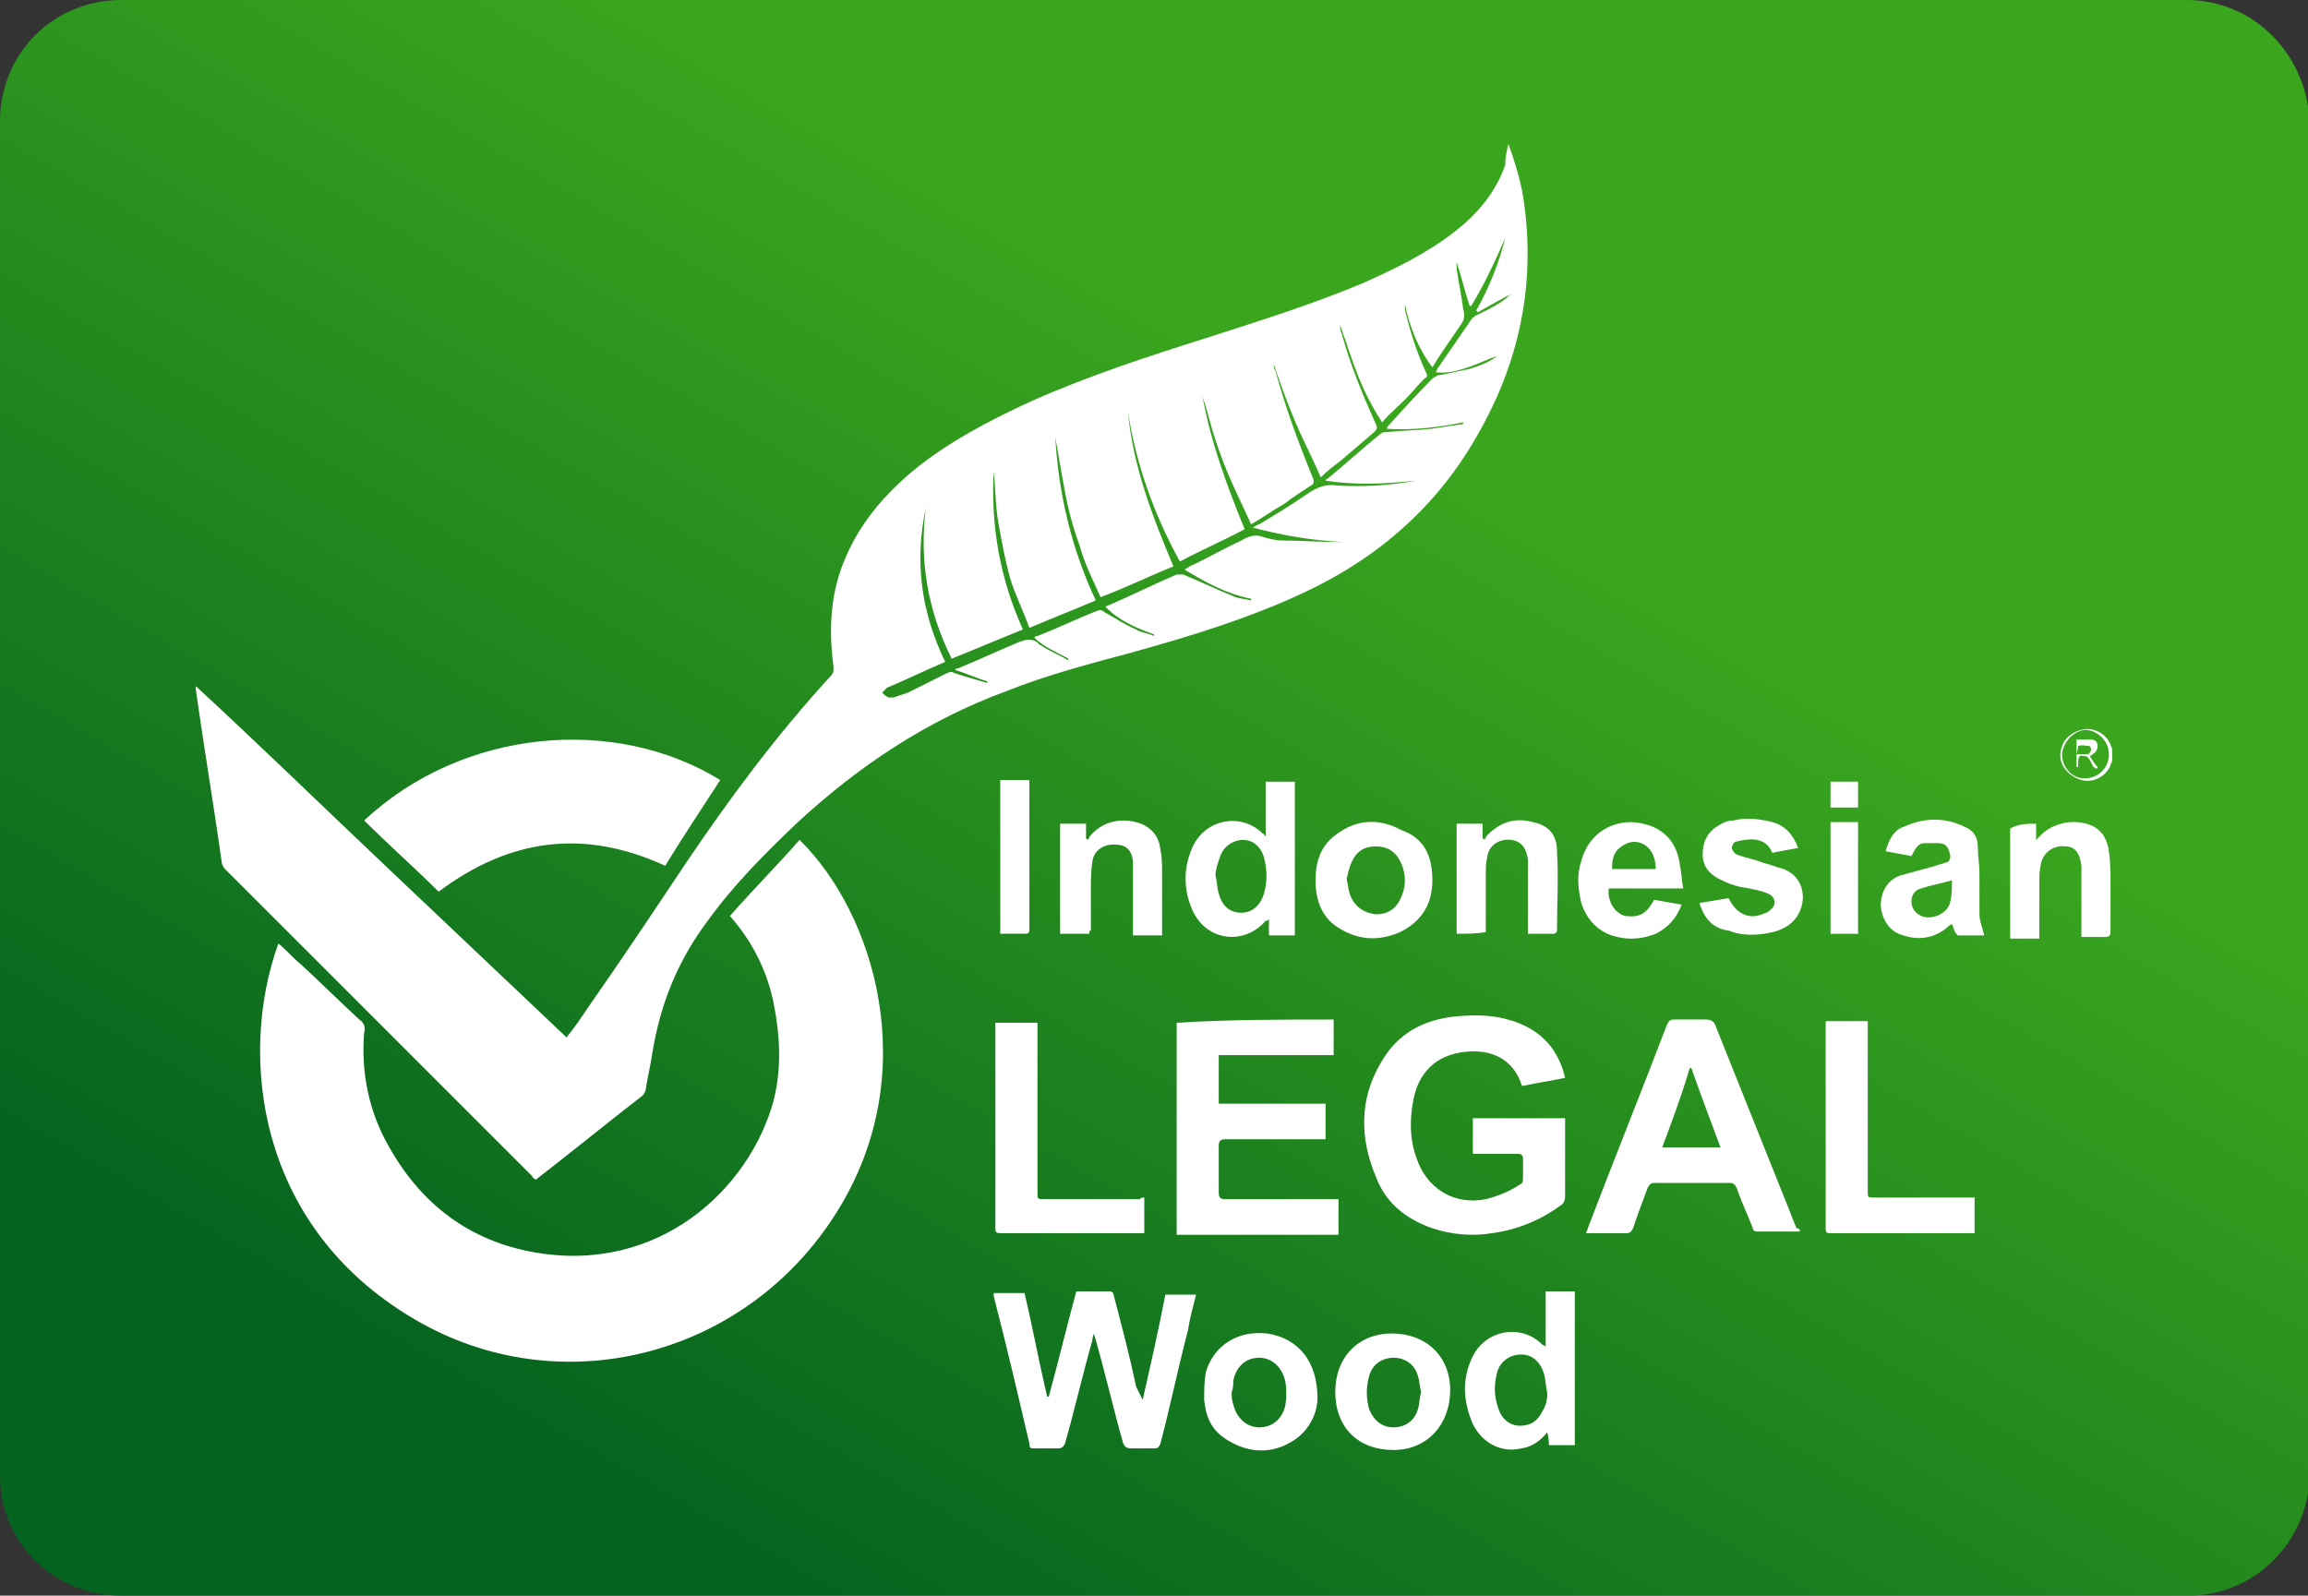 <?xml version="1.0" encoding="utf-8"?>
<!-- Generator: Adobe Illustrator 22.0.0, SVG Export Plug-In . SVG Version: 6.00 Build 0)  -->
<svg version="1.1" id="Ebene_1" xmlns="http://www.w3.org/2000/svg" xmlns:xlink="http://www.w3.org/1999/xlink" x="0px" y="0px"
	 viewBox="0 0 142.6 98.6" style="enable-background:new 0 0 142.6 98.6;" xml:space="preserve">
<rect x="0" y="0" width="142.6" height="98.6" fill="#333333" stroke="none"/>
<style type="text/css">
	.st0{fill:url(#SVGID_1_);}
	.st1{fill:#FFFFFF;}
</style>
<title>Element 12</title>
<g id="Ebene_2_1_">
	<g id="Ebene_1-2">
		<linearGradient id="SVGID_1_" gradientUnits="userSpaceOnUse" x1="33.491" y1="114.739" x2="109.069" y2="-16.179">
			<stop  offset="0.14" style="stop-color:#04631F"/>
			<stop  offset="0.68" style="stop-color:#3AA61E"/>
		</linearGradient>
		<path class="st0" d="M135.1,0H7.5C3.3,0,0,3.3,0,7.5v83.7c0,4.1,3.3,7.4,7.5,7.4h127.7c4.1,0,7.4-3.3,7.5-7.4V7.5
			C142.5,3.3,139.2,0,135.1,0z"/>
		<g>
			<path class="st1" d="M130.5,47c0,0.1-0.1,0.2-0.1,0.3c-0.3,0.7-1.1,1.1-1.8,0.9c-0.7-0.2-1.3-0.8-1.3-1.5c0-0.8,0.5-1.4,1.3-1.6
				c0.7-0.2,1.5,0.2,1.8,0.9c0,0.1,0.1,0.2,0.1,0.3C130.5,46.5,130.5,46.8,130.5,47z M127.4,46.6c0,0.8,0.6,1.5,1.4,1.5
				c0.8,0,1.5-0.6,1.5-1.5c0-0.8-0.7-1.5-1.5-1.5C128.1,45.2,127.5,45.8,127.4,46.6z"/>
			<path class="st1" d="M93.2,8.9c0.4,1.1,0.7,2.1,0.9,3.2c0.8,5.1-0.1,9.9-2.6,14.4c-2.5,4.6-6.2,7.9-10.9,10.1
				c-3.4,1.6-7,2.7-10.6,3.7c-2.6,0.7-5.3,1.4-7.8,2.4c-4.9,1.8-9.1,4.6-12.9,8.1c-2,1.9-3.9,3.8-5.5,6c-1.9,2.5-3,5.2-3.5,8.3
				c-0.1,0.7-0.3,1.5-0.4,2.2c0,0.1-0.1,0.3-0.2,0.4c-2.2,1.7-4.4,3.5-6.6,5.2c-0.1-0.1-0.2-0.1-0.2-0.2c-6.3-6.3-12.7-12.7-19-19
				c-0.1-0.1-0.2-0.3-0.2-0.4c-0.5-3.6-1.1-7.1-1.6-10.7c0,0,0-0.1,0-0.2c3.9,3.6,7.7,7.3,11.5,10.9c3.8,3.6,7.6,7.2,11.4,10.8
				c0.5-0.6,0.9-1.2,1.3-1.8c2.1-3,4.1-6,6.1-9c2.7-4,5.6-7.9,8.9-11.5c0.2-0.2,0.2-0.3,0.2-0.6c-0.3-2.2-0.2-4.4,0.6-6.4
				c0.9-2.3,2.4-4.1,4.3-5.7c2.2-1.8,4.7-3.1,7.3-4.3c3.6-1.6,7.3-2.8,11.1-4c3.1-1,6.3-2,9.4-3.3c2-0.9,3.9-1.8,5.7-3.2
				c1.4-1.1,2.5-2.4,3.1-4.1C93,9.7,93.1,9.3,93.2,8.9z M83,33.5c-1.9-0.1-3.7-0.4-5.6-0.9c0.2-0.1,0.3-0.2,0.4-0.2
				c1-0.6,2-1.2,3-1.9c0.6-0.4,1.1-0.6,1.8-0.5c1.6,0.1,3.3,0,4.9-0.3c-1.9,0.2-3.7,0.3-5.6,0c0-0.1,0.1-0.1,0.1-0.1
				c1.1-0.9,2.2-1.9,3.3-2.8c0.1-0.1,0.3-0.1,0.4-0.1c0.9-0.1,1.8-0.1,2.7-0.2c0.7-0.1,1.3-0.2,2-0.3c0,0,0-0.1,0-0.1
				c-1.5,0.3-3.1,0.5-4.7,0.4c0,0,0-0.1,0-0.1c0.9-1,1.8-2,2.8-3c0.1-0.1,0.2-0.1,0.3-0.2c0.7-0.1,1.4-0.3,2-0.4
				c0.6-0.2,1.2-0.4,1.7-0.8c-0.6,0.2-1.2,0.5-1.8,0.7c-0.6,0.2-1.3,0.4-2,0.3c0.1-0.1,0.1-0.2,0.1-0.2c0.7-1,1.3-1.9,2-2.9
				c0.1-0.2,0.3-0.4,0.6-0.5c0.4-0.2,0.8-0.4,1.3-0.7c0.1-0.1,0.3-0.2,0.4-0.3c0.1-0.1,0.2-0.2,0.4-0.3c-0.8,0.4-1.5,0.8-2.2,1.2
				c0,0,0-0.1-0.1-0.1c0.8-1.4,1.4-2.9,1.8-4.5c-0.6,1.4-1.3,2.9-2.1,4.2c0,0-0.1,0-0.1,0c-0.3-0.9-0.5-1.8-0.8-2.7
				c0,0.1,0,0.2,0,0.4c0.1,0.8,0.3,1.6,0.4,2.5c0.1,0.3,0.1,0.6-0.1,0.9c-0.6,0.9-1.2,1.7-1.8,2.7c-0.9-1.2-1.4-2.5-1.7-3.9
				c0,0.1,0,0.2,0,0.3c0.3,1.3,0.7,2.6,1.3,3.9c0.1,0.2,0.1,0.3-0.1,0.4c-0.4,0.4-0.8,0.9-1.2,1.3c-0.5,0.5-1,0.9-1.4,1.4
				c-0.6-0.9-1.1-1.9-1.5-2.9c-0.4-1-0.7-2-1.1-3.1c0,0.2,0,0.3,0.1,0.5c0.5,1.9,1.3,3.8,2.1,5.6c0.1,0.2,0.1,0.3-0.1,0.5
				c-0.7,0.6-1.4,1.2-2.1,1.8c-0.4,0.3-0.8,0.6-1.2,1c-0.5-1.2-1.1-2.3-1.6-3.5c-0.5-1.2-0.9-2.3-1.3-3.5c0,0.1,0,0.3,0.1,0.4
				c0.6,2.2,1.4,4.4,2.3,6.6c0.1,0.2,0.1,0.4-0.1,0.5c-0.6,0.4-1.1,0.7-1.6,1.1c-0.7,0.4-1.4,0.9-2.1,1.3c-0.4-0.9-0.8-1.7-1.2-2.6
				c-0.4-0.9-0.7-1.7-1-2.6c-0.3-0.9-0.5-1.8-0.8-2.7c0.5,2.8,1.5,5.5,2.6,8.2c-1.3,0.7-2.7,1.3-4,2c-1.6-2.9-2.7-6-3.2-9.2
				c0.3,3.3,1.5,6.4,2.8,9.5c-1.5,0.6-2.9,1.3-4.5,1.9c-0.5-1.1-1-2.1-1.3-3.2c-0.4-1.1-0.7-2.2-0.9-3.3c-0.2-1.1-0.4-2.2-0.6-3.4
				c0.2,3.5,1,6.9,2.5,10.1c-1.4,0.6-2.7,1.1-4.1,1.7c-0.4-1.1-0.9-2.1-1.2-3.1c-0.3-1.1-0.5-2.2-0.7-3.3c-0.2-1.1-0.2-2.2-0.3-3.3
				c-0.2,3.4,0.4,6.7,1.8,9.8c-1.5,0.6-2.9,1.2-4.4,1.8c-1.5-3-2-6.1-1.6-9.3c-0.7,3.3-0.3,6.4,1.2,9.5c-1.2,0.5-2.4,1.1-3.6,1.6
				c-0.1,0.1-0.2,0.2-0.3,0.3c0.1,0.1,0.2,0.2,0.4,0.3c0.1,0,0.2,0,0.3,0c0.3-0.1,0.6-0.2,0.9-0.3c0.8-0.4,1.6-0.8,2.4-1.2
				c0.2-0.1,0.3-0.1,0.5,0c0.6,0.2,1.3,0.4,2,0.6c0,0,0-0.1,0-0.1c-0.7-0.2-1.3-0.5-2-0.7c0.1-0.1,0.1-0.1,0.2-0.1
				c1.2-0.5,2.5-1.1,3.7-1.6c0.5-0.2,0.9-0.3,1.3,0.1c0.1,0.1,0.2,0.1,0.3,0.2c0.5,0.3,1,0.5,1.5,0.8c0,0,0-0.1,0-0.1
				c-0.7-0.4-1.5-0.7-2.1-1.3c0.1-0.1,0.1-0.1,0.2-0.1c1.3-0.5,2.5-1.1,3.8-1.6c0.1,0,0.2,0,0.3,0.1c0.7,0.4,1.3,0.8,2,1.1
				c0.3,0.2,0.7,0.2,1.1,0.4c0,0,0-0.1,0-0.1c-1.1-0.4-2.1-0.8-3-1.7c0.1-0.1,0.2-0.1,0.2-0.1c1.4-0.6,2.8-1.3,4.2-1.9
				c0.1,0,0.3,0,0.4,0c1,0.4,2,0.9,3,1.3c0.4,0.2,0.8,0.2,1.2,0.3c0,0,0,0,0-0.1c-1.5-0.3-2.8-1-4.1-1.8c0.1-0.1,0.2-0.1,0.3-0.2
				c1.1-0.5,2.1-1.1,3.2-1.6c0.5-0.3,0.9-0.4,1.4-0.2c0.4,0.1,0.7,0.2,1.1,0.2C80.3,33.4,81.6,33.5,83,33.5z"/>
			<path class="st1" d="M45.1,56.6c1.4-1.6,2.9-3.1,4.3-4.7c4.6,4.5,7.7,14.4,2.3,23c-5.5,8.8-16.7,11.8-25.6,6.9
				c-10.3-5.7-11.4-16.6-8.9-23.5c0.5,0.4,0.9,0.9,1.4,1.3c1.2,1.1,2.4,2.3,3.6,3.4c0.3,0.2,0.4,0.5,0.3,0.8c-0.2,2.5,0.3,4.9,1.5,7
				c2,3.6,5,5.9,9.1,6.6c7.6,1.3,13.2-3.9,14.7-9.4c0.5-2,0.4-4,0-6c-0.4-2-1.3-3.8-2.7-5.4C45.1,56.7,45.1,56.7,45.1,56.6z"/>
			<path class="st1" d="M41.1,53.5c-5-2.3-9.6-1.7-14,1.6c-1.5-1.5-3.1-2.9-4.6-4.4c6.1-5.7,15.5-6.5,22-2.5
				C43.4,49.9,42.2,51.7,41.1,53.5z"/>
			<path class="st1" d="M96.7,66.6c-0.9,0.2-1.7,0.3-2.6,0.5c0,0-0.1,0-0.1-0.1c-0.5-1.5-1.8-2.2-3.5-2c-1.8,0.2-2.9,1.3-3.2,3.1
				c-0.2,1.1-0.2,2.3,0.2,3.4c0.6,1.9,2.3,3,4.3,2.6c0.8-0.2,1.5-0.5,2.1-0.9c0.2-0.1,0.2-0.2,0.2-0.5c0-0.4,0-0.8,0-1.1
				c0-0.2-0.1-0.3-0.3-0.3c-0.8,0-1.6,0-2.4,0c-0.1,0-0.2,0-0.4,0c0-0.7,0-1.4,0-2.2c1.9,0,3.8,0,5.7,0c0,0.1,0,0.2,0,0.3
				c0,1.5,0,3,0,4.5c0,0.3-0.1,0.5-0.3,0.6c-1.2,0.9-2.7,1.5-4.2,1.7c-1.2,0.2-2.5,0.1-3.7-0.3c-1.7-0.6-2.9-1.6-3.5-3.2
				c-1-2.4-1-4.8,0.3-7c1-1.8,2.6-2.7,4.7-2.9c1.2-0.1,2.3-0.1,3.5,0.3C95.3,63.7,96.3,64.9,96.7,66.6z"/>
			<path class="st1" d="M82.4,63c0,0.7,0,1.4,0,2.2c-2.4,0-4.7,0-7.1,0c0,1,0,2,0,3c2.2,0,4.4,0,6.6,0c0,0.7,0,1.4,0,2.2
				c-0.1,0-0.3,0-0.4,0c-1.9,0-3.9,0-5.8,0c-0.3,0-0.4,0.1-0.4,0.4c0,1,0,2,0,2.9c0,0.3,0.1,0.4,0.4,0.4c2.2,0,4.4,0,6.6,0
				c0.1,0,0.3,0,0.4,0c0,0.7,0,1.4,0,2.2c-3.3,0-6.6,0-10,0c0-4.4,0-8.8,0-13.1C75.9,63,79.2,63,82.4,63z"/>
			<path class="st1" d="M111.2,76.1c-0.9,0-1.8,0-2.7,0c-0.1,0-0.2-0.1-0.2-0.2c-0.3-0.8-0.7-1.6-1-2.5c-0.1-0.2-0.2-0.3-0.4-0.3
				c-1.6,0-3.1,0-4.7,0c-0.2,0-0.3,0.1-0.4,0.3c-0.3,0.8-0.6,1.6-0.9,2.5c-0.1,0.2-0.2,0.3-0.4,0.3c-0.8,0-1.6,0-2.5,0
				c0-0.1,0.1-0.2,0.1-0.3c1.6-4.2,3.3-8.4,4.9-12.6c0.1-0.2,0.2-0.3,0.4-0.3c0.7,0,1.4,0,2,0c0.3,0,0.5,0.1,0.6,0.4
				c1.4,3.5,2.8,7,4.2,10.5c0.3,0.7,0.5,1.3,0.8,2C111.2,75.9,111.2,76,111.2,76.1z M102.7,70.9c1.2,0,2.4,0,3.6,0
				c-0.6-1.6-1.2-3.2-1.8-4.9c0,0-0.1,0-0.1,0C103.9,67.7,103.3,69.3,102.7,70.9z"/>
			<path class="st1" d="M70.6,86.5c0.5-2.2,1-4.4,1.4-6.5c0.6,0,1.3,0,1.9,0c-0.2,0.8-0.4,1.5-0.5,2.2c-0.6,2.3-1.1,4.7-1.7,7
				c-0.1,0.2-0.1,0.3-0.4,0.3c-0.5,0-0.9,0-1.4,0c-0.3,0-0.4-0.1-0.5-0.3c-0.6-2.1-1.1-4.3-1.7-6.4c0-0.1-0.1-0.2-0.1-0.4
				c-0.1,0.2-0.1,0.3-0.1,0.4c-0.6,2.1-1.1,4.3-1.7,6.4c-0.1,0.2-0.2,0.3-0.4,0.3c-0.5,0-1,0-1.5,0c-0.2,0-0.3,0-0.3-0.3
				c-0.7-3-1.4-6-2.2-9.1c0-0.1,0-0.1,0-0.2c0.6,0,1.3,0,1.9,0c0.5,2.1,0.9,4.3,1.4,6.4c0,0,0.1,0,0.1,0c0.6-2.2,1.1-4.3,1.7-6.5
				c0.7,0,1.4,0,2.1,0c0.1,0,0.2,0.1,0.2,0.2c0.5,1.9,1,3.8,1.4,5.7C70.4,86.1,70.5,86.3,70.6,86.5C70.6,86.5,70.6,86.5,70.6,86.5z"
				/>
			<path class="st1" d="M70.7,74c0,0.7,0,1.4,0,2.2c-0.1,0-0.2,0-0.3,0c-2.9,0-5.8,0-8.6,0c-0.3,0-0.3-0.1-0.3-0.3
				c0-4.1,0-8.3,0-12.4c0-0.1,0-0.2,0-0.3c0.9,0,1.7,0,2.6,0c0,0.1,0,0.2,0,0.4c0,3.4,0,6.7,0,10.1c0,0.4,0,0.4,0.4,0.4
				c2,0,3.9,0,5.9,0C70.5,74,70.6,74,70.7,74z"/>
			<path class="st1" d="M122,74c0,0.7,0,1.4,0,2.2c-0.1,0-0.2,0-0.3,0c-2.9,0-5.8,0-8.6,0c-0.2,0-0.3,0-0.3-0.3c0-4.2,0-8.3,0-12.5
				c0-0.1,0-0.2,0-0.3c0.9,0,1.7,0,2.6,0c0,0.1,0,0.2,0,0.4c0,3.4,0,6.7,0,10.1c0,0.4,0,0.4,0.4,0.4c2,0,3.9,0,5.9,0
				C121.8,74,121.9,74,122,74z"/>
			<path class="st1" d="M78.2,51.7c0-1.2,0-2.3,0-3.4c0.6,0,1.2,0,1.8,0c0,3.2,0,6.3,0,9.5c-0.5,0-1.1,0-1.6,0c0-0.3,0-0.6,0-1
				c-0.1,0.1-0.1,0.1-0.2,0.1c-1.3,1.5-3.6,1.3-4.5-0.6c-0.6-1.3-0.6-2.7,0-4c0.8-1.7,3-2.1,4.3-0.8C78.1,51.5,78.1,51.6,78.2,51.7z
				 M75.1,54.1c0.1,0.4,0.1,0.8,0.2,1.1c0.2,0.8,0.7,1.2,1.4,1.2c0.7,0,1.2-0.5,1.4-1.2c0.2-0.7,0.2-1.4,0-2.2
				c-0.2-0.7-0.7-1.1-1.3-1.1c-0.6,0-1.2,0.4-1.4,1C75.2,53.4,75.1,53.8,75.1,54.1z"/>
			<path class="st1" d="M95.6,88.5c-0.4,0.5-0.9,0.9-1.6,1c-1.2,0.3-2.4-0.3-3-1.5c-0.6-1.4-0.7-2.8,0-4.2c0.8-1.6,2.9-2,4.2-0.8
				c0.1,0.1,0.1,0.1,0.3,0.2c0-1.2,0-2.3,0-3.4c0.6,0,1.2,0,1.8,0c0,3.2,0,6.3,0,9.5c-0.5,0-1.1,0-1.6,0
				C95.7,89.2,95.7,88.9,95.6,88.5C95.7,88.5,95.7,88.5,95.6,88.5z M95.6,86.1c-0.1-0.5-0.1-0.8-0.2-1.2c-0.2-0.7-0.7-1.2-1.4-1.2
				c-0.7,0-1.3,0.4-1.5,1.1c-0.2,0.8-0.2,1.5,0.1,2.3c0.2,0.6,0.7,1,1.3,1c0.7,0,1.1-0.3,1.4-0.9C95.5,86.9,95.6,86.5,95.6,86.1z"/>
			<path class="st1" d="M82.5,86c0-2.1,1.4-3.6,3.5-3.6c2.1,0,3.6,1.4,3.6,3.5c0,2.1-1.4,3.7-3.5,3.7C83.9,89.6,82.5,88.2,82.5,86z
				 M87.8,86c-0.1-0.4-0.1-0.7-0.2-1c-0.2-0.7-0.8-1.1-1.5-1.1c-0.7,0-1.3,0.4-1.5,1.1c-0.2,0.7-0.2,1.4,0,2.1
				c0.3,0.7,0.8,1.1,1.5,1.1c0.7,0,1.3-0.4,1.5-1.1C87.7,86.8,87.7,86.4,87.8,86z"/>
			<path class="st1" d="M88.5,54.4c0,1.4-0.6,2.5-2,3.2c-1.4,0.6-2.7,0.5-4-0.4c-0.8-0.6-1.1-1.4-1.2-2.3c-0.1-1.5,0.2-2.7,1.5-3.5
				c1.2-0.8,2.5-0.8,3.8-0.1C88,51.8,88.5,52.9,88.5,54.4z M83.2,54.3c0.1,0.4,0.1,0.8,0.3,1.2c0.3,0.6,0.8,0.9,1.5,1
				c0.7,0,1.2-0.3,1.5-0.9c0.4-0.8,0.4-1.6,0-2.4c-0.3-0.6-0.8-0.9-1.5-0.9c-0.7,0-1.2,0.3-1.5,1C83.4,53.5,83.3,53.9,83.2,54.3z"/>
			<path class="st1" d="M81.4,86.4c0,1-0.6,2.2-1.8,2.8c-1.3,0.7-2.7,0.5-3.9-0.3c-0.9-0.6-1.2-1.4-1.3-2.4c0-0.6,0-1.1,0.1-1.7
				c0.5-1.7,2-2.6,3.8-2.4C80.2,82.7,81.4,84.1,81.4,86.4z M76.1,86c0,0.3,0,0.5,0.1,0.8c0.2,0.8,0.8,1.4,1.6,1.4
				c0.8,0,1.4-0.5,1.6-1.3c0.1-0.5,0.1-1.1,0-1.6c-0.2-0.8-0.8-1.4-1.6-1.4c-0.8,0-1.4,0.5-1.6,1.4C76.2,85.5,76.2,85.8,76.1,86z"/>
			<path class="st1" d="M118.1,52.9c-0.5-0.1-1.1-0.2-1.6-0.3c0.2-0.7,0.5-1.3,1.1-1.5c1.3-0.6,2.6-0.6,3.8,0
				c0.5,0.2,0.8,0.6,0.8,1.2c0,0.6,0.1,1.1,0.1,1.7c0,0.8,0,1.7,0,2.5c0,0.4,0.2,0.9,0.3,1.3c-0.5,0-1.1,0-1.6,0
				c-0.1,0-0.1-0.1-0.2-0.2c-0.1-0.2-0.1-0.3-0.2-0.5c-0.2,0.1-0.3,0.2-0.4,0.3c-0.8,0.6-1.7,0.7-2.6,0.4c-0.8-0.2-1.3-0.9-1.4-1.8
				c0-0.9,0.4-1.6,1.2-1.9c0.7-0.2,1.5-0.4,2.2-0.6c0.2-0.1,0.4-0.1,0.6-0.2c0.2,0,0.3-0.2,0.3-0.4c-0.1-0.5-0.2-0.8-0.8-0.8
				c-0.3,0-0.5,0-0.8,0C118.5,52.1,118.3,52.5,118.1,52.9z M120.6,54.4c-0.7,0.2-1.3,0.3-1.9,0.5c-0.4,0.1-0.6,0.4-0.6,0.8
				c0,0.4,0.2,0.7,0.6,0.9c0.7,0.3,1.7-0.2,1.8-0.9C120.6,55.3,120.6,54.9,120.6,54.4z"/>
			<path class="st1" d="M102.2,55.6c0.6,0.1,1.1,0.2,1.7,0.3c-0.3,0.8-0.8,1.4-1.6,1.8c-1,0.4-2,0.4-3,0c-0.8-0.4-1.3-1-1.6-1.9
				c-0.2-0.9-0.3-1.7,0-2.6c0.4-1.5,1.6-2.4,3.1-2.4c1.7,0.1,2.8,1,3,2.7c0.1,0.5,0.1,0.9,0.2,1.4c-1.6,0-3.1,0-4.6,0
				c-0.1,0.7,0.3,1.5,1,1.7C101.3,56.7,101.7,56.5,102.2,55.6z M102.3,53.7c0-0.6-0.2-1.2-0.7-1.5c-0.5-0.3-1-0.2-1.4,0.1
				c-0.5,0.3-0.6,0.8-0.6,1.4C100.5,53.7,101.3,53.7,102.3,53.7z"/>
			<path class="st1" d="M90,57.7c0-2.3,0-4.6,0-6.8c0.5,0,1.1,0,1.6,0c0,0.3,0,0.6,0,0.9c0,0,0.1,0,0.1,0.1c0.1-0.1,0.1-0.2,0.2-0.3
				c0.8-0.8,1.7-1.1,2.8-0.8c1,0.2,1.5,0.8,1.5,1.8c0.1,1.6,0,3.3,0,4.9c0,0.1-0.1,0.2-0.2,0.2c-0.5,0-1,0-1.6,0c0-0.1,0-0.3,0-0.4
				c0-1.3,0-2.5,0-3.8c0-0.1,0-0.2,0-0.4c-0.1-0.7-0.4-1.1-1-1.2c-0.7-0.1-1.4,0.3-1.5,1c-0.1,0.4-0.1,0.8-0.1,1.2c0,1,0,2.1,0,3.1
				c0,0.1,0,0.2,0,0.4C91.2,57.7,90.6,57.7,90,57.7z"/>
			<path class="st1" d="M67.3,57.7c-0.6,0-1.2,0-1.8,0c0-2.3,0-4.5,0-6.8c0.5,0,1,0,1.6,0c0,0.3,0,0.6,0,0.9c0,0,0.1,0.1,0.1,0.1
				c0.1-0.1,0.1-0.2,0.2-0.3c0.8-0.9,2-1.1,3.1-0.7c0.7,0.3,1.1,0.8,1.2,1.6c0.1,0.5,0.1,1,0.1,1.5c0,1.2,0,2.5,0,3.8
				c-0.6,0-1.2,0-1.8,0c0-0.2,0-0.3,0-0.4c0-1.3,0-2.7,0-4c0-0.8-0.4-1.2-1-1.2c-0.7-0.1-1.4,0.3-1.5,1c-0.1,0.6-0.1,1.2-0.1,1.9
				c0,0.8,0,1.6,0,2.4C67.3,57.5,67.3,57.6,67.3,57.7z"/>
			<path class="st1" d="M125.8,50.9c0,0.3,0,0.6,0,1c0.2-0.2,0.3-0.3,0.4-0.4c0.8-0.7,2-0.9,3-0.5c0.7,0.3,1,0.9,1.1,1.6
				c0.1,0.7,0.1,1.4,0.1,2.1c0,1,0,1.9,0,2.9c0,0.2-0.1,0.3-0.3,0.3c-0.5,0-1,0-1.5,0c0-0.2,0-0.3,0-0.4c0-1.2,0-2.5,0-3.7
				c0-0.1,0-0.2,0-0.3c-0.1-0.8-0.4-1.2-1-1.2c-0.7-0.1-1.4,0.4-1.5,1.1c-0.1,0.4-0.1,0.8-0.1,1.2c0,1.1,0,2.2,0,3.4
				c-0.6,0-1.2,0-1.8,0c0-2.3,0-4.5,0-6.8C124.7,50.9,125.3,50.9,125.8,50.9z"/>
			<path class="st1" d="M105,55.8c0.6-0.1,1.2-0.2,1.8-0.3c0.5,1,1.3,1.4,2.3,0.9c0.1,0,0.2-0.1,0.3-0.2c0.4-0.3,0.3-0.8-0.2-1
				c-0.5-0.2-1.1-0.3-1.7-0.4c-0.4-0.1-0.7-0.2-1.1-0.4c-0.7-0.3-1.2-0.8-1.2-1.6c0-0.8,0.3-1.4,1-1.8c0.3-0.2,0.6-0.3,0.9-0.3
				c0.8-0.2,1.6-0.1,2.4,0.1c0.8,0.2,1.3,0.8,1.6,1.6c-0.6,0.1-1.1,0.2-1.6,0.3c-0.4-1-1.4-0.9-2.2-0.7c-0.2,0-0.3,0.3-0.3,0.4
				c0,0.1,0.2,0.4,0.3,0.4c0.5,0.2,1.1,0.3,1.6,0.5c0.4,0.1,0.9,0.3,1.3,0.4c1.5,0.6,1.4,2.3,0.7,3.1c-0.5,0.6-1.2,0.8-1.9,0.9
				c-0.7,0.1-1.5,0.1-2.2-0.2C105.9,57.4,105.3,56.8,105,55.8z"/>
			<path class="st1" d="M61.8,48.2c0.1,0,0.2,0,0.3,0c0.5,0,1,0,1.5,0c0,0.1,0,0.2,0,0.3c0,3,0,5.9,0,8.9c0,0.3-0.1,0.3-0.3,0.3
				c-0.5,0-1,0-1.5,0C61.8,54.6,61.8,51.4,61.8,48.2z"/>
			<path class="st1" d="M114.8,57.7c-0.6,0-1.2,0-1.7,0c0-2.3,0-4.6,0-6.9c0.6,0,1.2,0,1.7,0C114.8,53.2,114.8,55.4,114.8,57.7z"/>
			<path class="st1" d="M114.8,49.9c-0.6,0-1.1,0-1.7,0c0-0.5,0-1.1,0-1.6c0.6,0,1.1,0,1.7,0C114.8,48.8,114.8,49.3,114.8,49.9z"/>
			<path class="st1" d="M129.1,46.7c0.2,0.3,0.3,0.5,0.5,0.7c0,0,0,0.1-0.1,0.1c-0.1-0.1-0.2-0.1-0.2-0.2c-0.1-0.2-0.2-0.4-0.3-0.5
				c-0.1-0.1-0.3-0.1-0.5-0.1c0,0-0.1,0.2-0.1,0.3c0,0.1,0,0.3,0,0.4c0,0-0.1,0-0.1,0c0-0.5,0-1.1,0-1.7c0.3,0,0.6,0,0.9,0
				c0.2,0,0.4,0.1,0.4,0.4c0,0.2-0.1,0.4-0.3,0.5C129.2,46.7,129.2,46.7,129.1,46.7z M128.3,46.6c0.3,0,0.5,0,0.7,0
				c0.1,0,0.2-0.2,0.2-0.3c0-0.1-0.1-0.2-0.1-0.2c-0.2,0-0.5-0.1-0.7,0C128.4,46,128.4,46.3,128.3,46.6z"/>
		</g>
	</g>
</g>
</svg>
